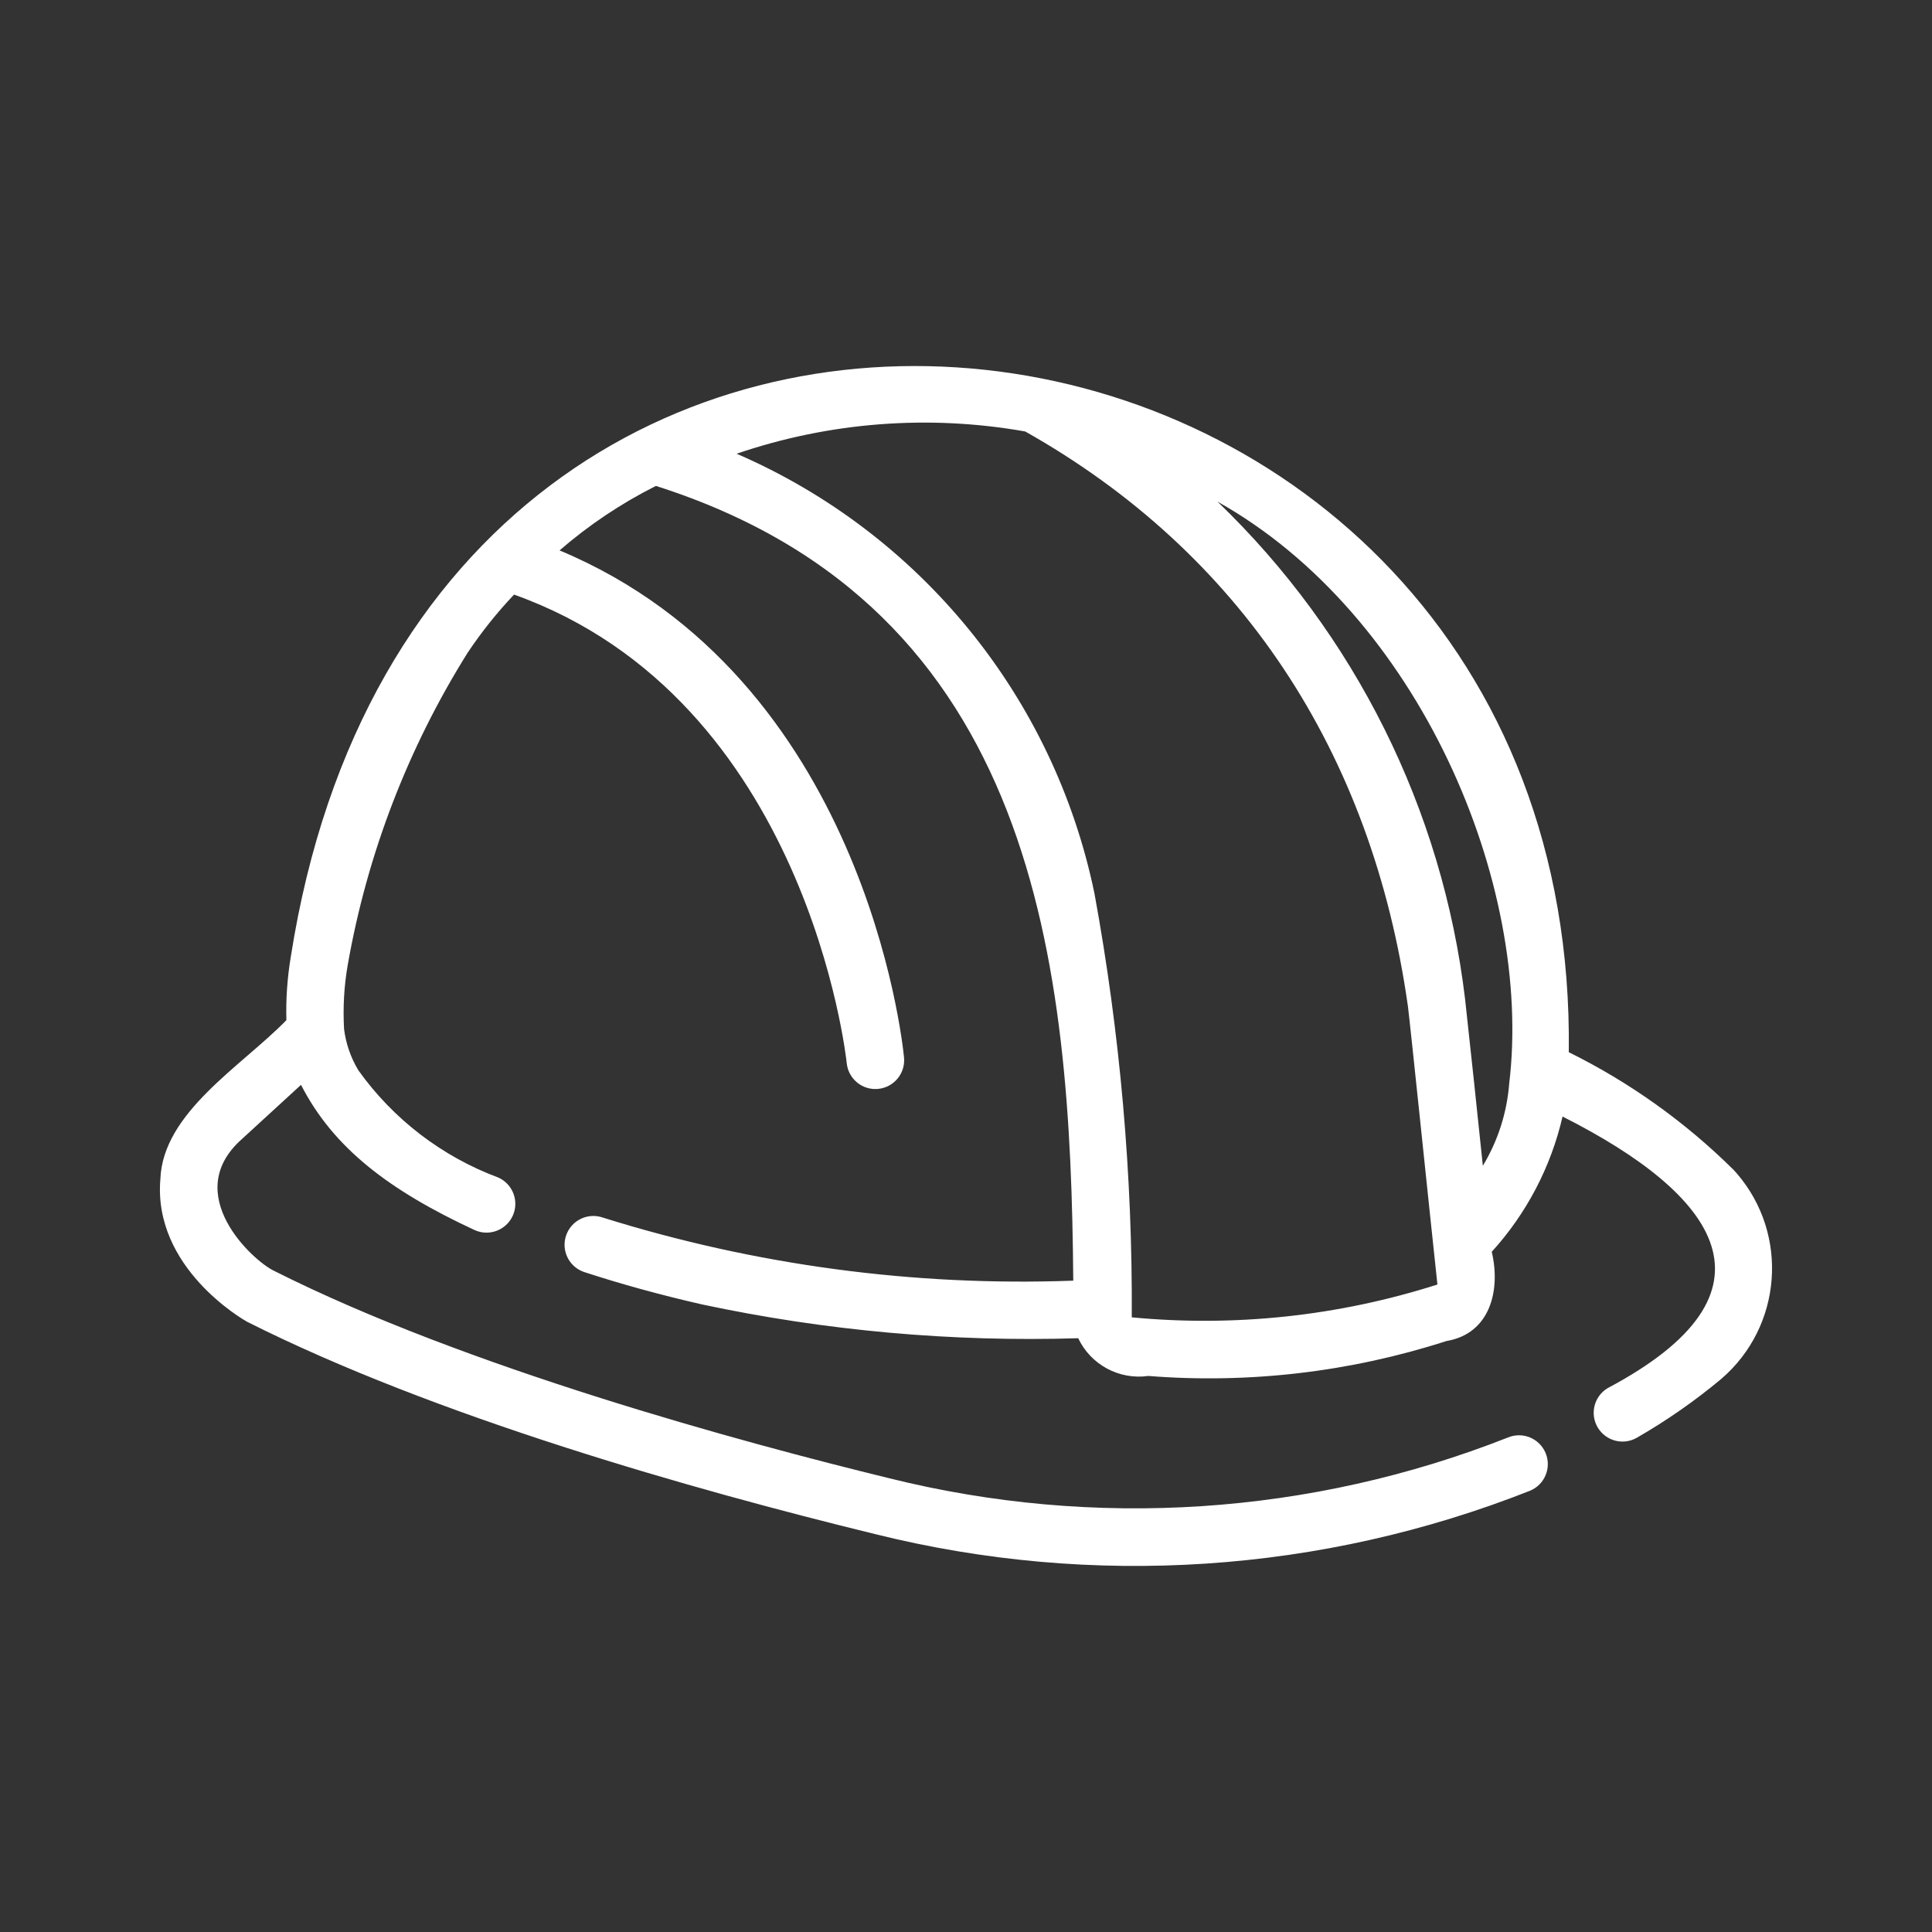 <?xml version="1.0" encoding="UTF-8"?>
<svg id="Capa_2" data-name="Capa 2" xmlns="http://www.w3.org/2000/svg" viewBox="0 0 566.93 566.93">
  <rect x="0" y="0" width="566.93" height="566.93" fill="#333333" stroke="none"/>
  <g id="Capa_2-2" data-name="Capa 2">
    <g id="Capa_2-2" data-name="Capa 2-2">
      <g>
        <rect width="566.93" height="566.93" fill="none" stroke-width="0"/>
        <path d="m508.54,343.12c-14.12-13.96-30.39-25.56-48.19-34.36,2.95-237.63-334.57-287.01-375.03-27.91-1.02,6.11-1.45,12.31-1.28,18.51-13.11,13.47-36.25,27.06-36.98,46.63-2.2,26.04,24.29,41.22,25.41,41.85,55.16,27.79,130.68,49.23,184.38,62.34,63.81,15.88,130.98,11.42,192.13-12.74,4.31-1.79,6.36-6.73,4.57-11.05-1.79-4.31-6.73-6.36-11.05-4.57h0c-57.83,22.79-121.33,26.97-181.64,11.94-43.27-10.56-124.24-32.52-180.45-60.85-6.27-2.97-27.44-22.5-9.58-38.52l17.5-16.05c9.5,18.55,25.92,31,50.98,42.63,4.26,1.91,9.26,0,11.17-4.26,1.91-4.26,0-9.26-4.26-11.17-16.51-6.15-30.81-17.11-41.05-31.45-2.24-3.71-3.67-7.84-4.21-12.14-.35-6.29,0-12.59,1.08-18.8,5.71-32.51,17.66-63.62,35.18-91.6,4.05-6.07,8.61-11.78,13.63-17.07,86.17,30.78,97.5,136.37,97.61,137.45.45,4.64,4.57,8.05,9.22,7.6,4.64-.45,8.05-4.57,7.6-9.22h0c-.46-4.74-11.74-111.46-101.08-148.8,8.6-7.45,18.1-13.81,28.27-18.92,111.99,35.62,121.73,140.48,122.47,233.21-46.73,1.72-93.41-4.54-138.04-18.51-4.4-1.54-9.22.78-10.76,5.19s.78,9.22,5.19,10.76c.11.04.23.08.34.11,10.66,3.48,22.19,6.65,34.27,9.41,36.28,7.74,73.37,11.08,110.45,9.93,3.69,7.79,12.03,12.28,20.57,11.07,29.54,2.34,59.26-1.14,87.47-10.24,12.88-2.15,15.98-14.95,13.31-26.19,10.21-11.23,17.37-24.9,20.78-39.69,45.43,22.94,66.53,51.43,13.23,79.7-4,2.41-5.29,7.6-2.88,11.59,2.35,3.9,7.37,5.24,11.35,3.02,8.78-5.04,17.1-10.83,24.87-17.32,17.91-15.37,19.97-42.35,4.6-60.26-.38-.44-.76-.87-1.16-1.29h0Zm-176.43,43.43c.24-41.73-3.43-83.39-10.96-124.43-11.91-57.52-51.08-105.64-104.99-128.98,27.22-9.29,56.35-11.54,84.68-6.53,62.9,35.45,101.74,93.75,112.31,168.72.79,6.3,6.1,57.9,8.65,81.6-28.94,9.25-59.45,12.52-89.7,9.63Zm110.74-68.43c-.68,8.48-3.32,16.69-7.72,23.97-1.69-16.33-3.43-32.65-5.22-48.97-6.63-55.57-32.3-107.13-72.65-145.92,59.07,33.03,92.7,112.21,85.59,170.9h0Z" fill="#fff" stroke-width="0"/>
      </g>
    </g>
  </g>
</svg>